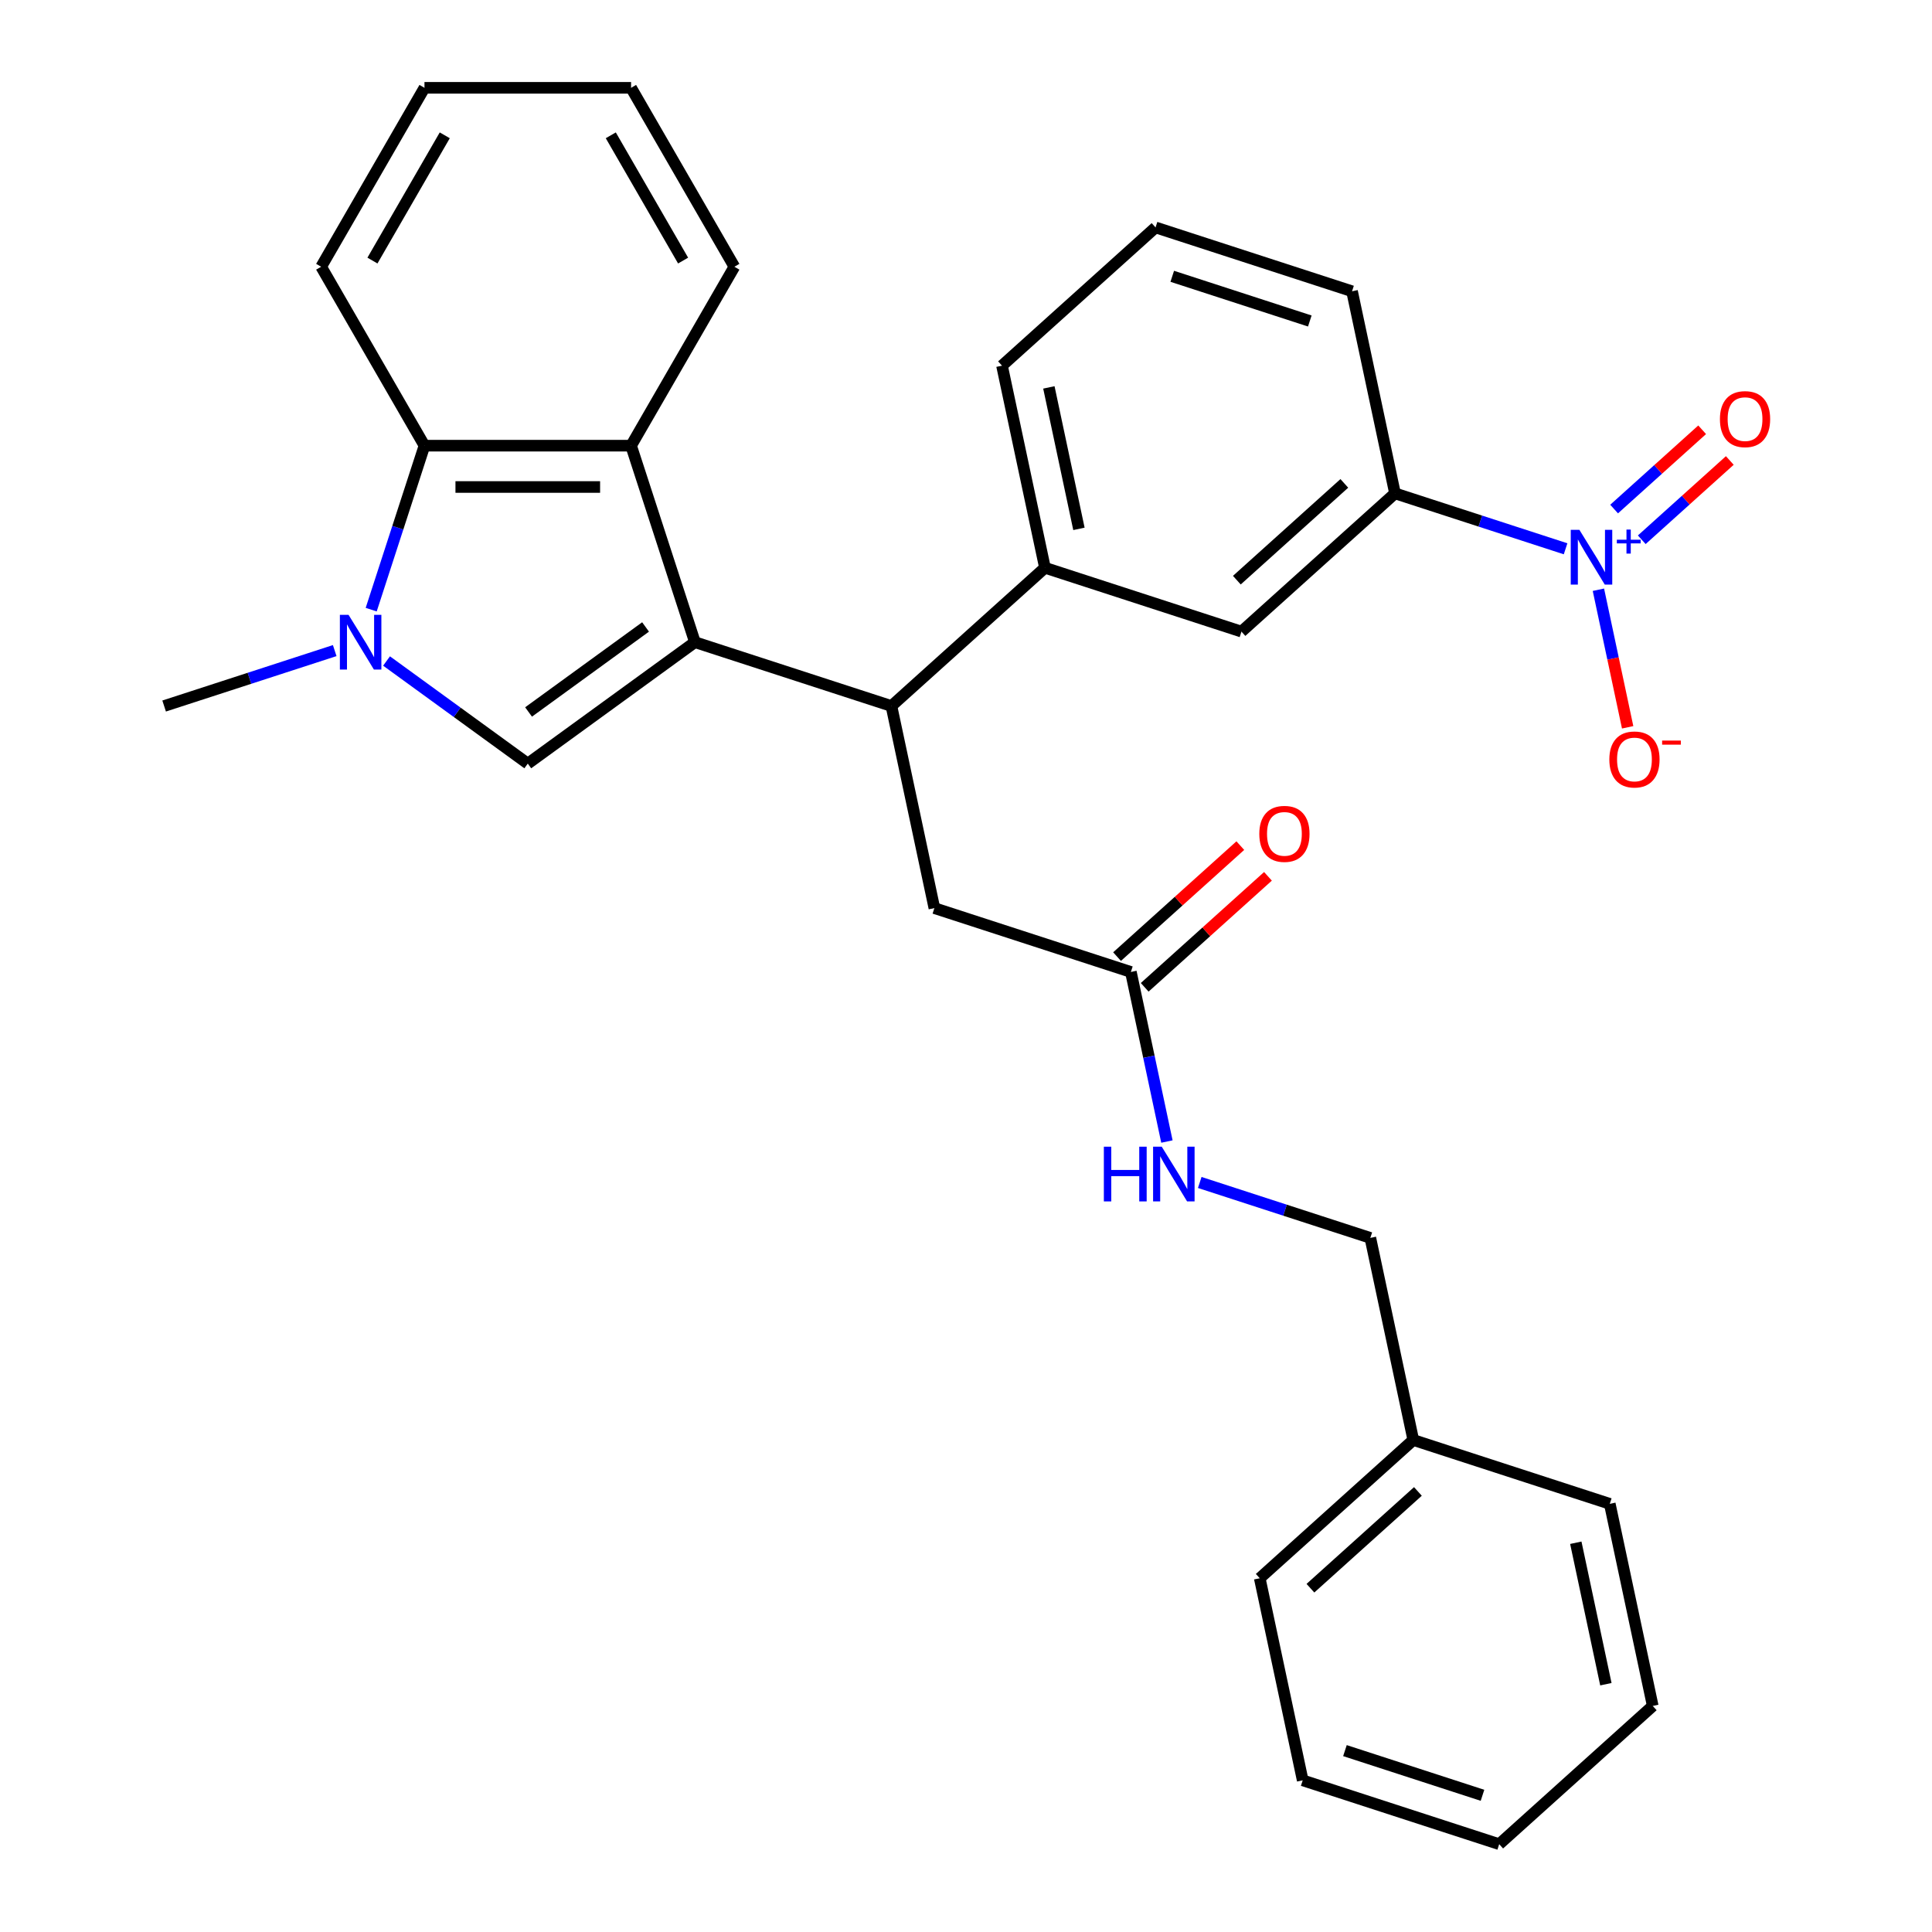 <?xml version='1.0' encoding='iso-8859-1'?>
<svg version='1.1' baseProfile='full'
              xmlns='http://www.w3.org/2000/svg'
                      xmlns:rdkit='http://www.rdkit.org/xml'
                      xmlns:xlink='http://www.w3.org/1999/xlink'
                  xml:space='preserve'
width='1000px' height='1000px' viewBox='0 0 1000 1000'>
<!-- END OF HEADER -->
<rect style='opacity:1.0;fill:#FFFFFF;stroke:none' width='1000' height='1000' x='0' y='0'> </rect>
<path class='bond-0' d='M 359.693,332.388 L 273.176,395.246' style='fill:none;fill-rule:evenodd;stroke:#000000;stroke-width:6px;stroke-linecap:butt;stroke-linejoin:miter;stroke-opacity:1' />
<path class='bond-0' d='M 334.143,324.513 L 273.582,368.514' style='fill:none;fill-rule:evenodd;stroke:#000000;stroke-width:6px;stroke-linecap:butt;stroke-linejoin:miter;stroke-opacity:1' />
<path class='bond-1' d='M 359.693,332.388 L 326.646,230.681' style='fill:none;fill-rule:evenodd;stroke:#000000;stroke-width:6px;stroke-linecap:butt;stroke-linejoin:miter;stroke-opacity:1' />
<path class='bond-2' d='M 359.693,332.388 L 461.399,365.434' style='fill:none;fill-rule:evenodd;stroke:#000000;stroke-width:6px;stroke-linecap:butt;stroke-linejoin:miter;stroke-opacity:1' />
<path class='bond-3' d='M 273.176,395.246 L 236.624,368.689' style='fill:none;fill-rule:evenodd;stroke:#000000;stroke-width:6px;stroke-linecap:butt;stroke-linejoin:miter;stroke-opacity:1' />
<path class='bond-3' d='M 236.624,368.689 L 200.073,342.133' style='fill:none;fill-rule:evenodd;stroke:#0000FF;stroke-width:6px;stroke-linecap:butt;stroke-linejoin:miter;stroke-opacity:1' />
<path class='bond-4' d='M 173.246,336.746 L 129.099,351.09' style='fill:none;fill-rule:evenodd;stroke:#0000FF;stroke-width:6px;stroke-linecap:butt;stroke-linejoin:miter;stroke-opacity:1' />
<path class='bond-4' d='M 129.099,351.09 L 84.953,365.434' style='fill:none;fill-rule:evenodd;stroke:#000000;stroke-width:6px;stroke-linecap:butt;stroke-linejoin:miter;stroke-opacity:1' />
<path class='bond-5' d='M 192.129,315.554 L 205.917,273.118' style='fill:none;fill-rule:evenodd;stroke:#0000FF;stroke-width:6px;stroke-linecap:butt;stroke-linejoin:miter;stroke-opacity:1' />
<path class='bond-5' d='M 205.917,273.118 L 219.706,230.681' style='fill:none;fill-rule:evenodd;stroke:#000000;stroke-width:6px;stroke-linecap:butt;stroke-linejoin:miter;stroke-opacity:1' />
<path class='bond-6' d='M 810.343,284.054 L 766.197,269.71' style='fill:none;fill-rule:evenodd;stroke:#0000FF;stroke-width:6px;stroke-linecap:butt;stroke-linejoin:miter;stroke-opacity:1' />
<path class='bond-6' d='M 766.197,269.71 L 722.05,255.366' style='fill:none;fill-rule:evenodd;stroke:#000000;stroke-width:6px;stroke-linecap:butt;stroke-linejoin:miter;stroke-opacity:1' />
<path class='bond-7' d='M 827.335,305.246 L 834.903,340.85' style='fill:none;fill-rule:evenodd;stroke:#0000FF;stroke-width:6px;stroke-linecap:butt;stroke-linejoin:miter;stroke-opacity:1' />
<path class='bond-7' d='M 834.903,340.85 L 842.471,376.453' style='fill:none;fill-rule:evenodd;stroke:#FF0000;stroke-width:6px;stroke-linecap:butt;stroke-linejoin:miter;stroke-opacity:1' />
<path class='bond-8' d='M 849.773,279.377 L 872.56,258.861' style='fill:none;fill-rule:evenodd;stroke:#0000FF;stroke-width:6px;stroke-linecap:butt;stroke-linejoin:miter;stroke-opacity:1' />
<path class='bond-8' d='M 872.56,258.861 L 895.346,238.344' style='fill:none;fill-rule:evenodd;stroke:#FF0000;stroke-width:6px;stroke-linecap:butt;stroke-linejoin:miter;stroke-opacity:1' />
<path class='bond-8' d='M 835.462,263.483 L 858.248,242.966' style='fill:none;fill-rule:evenodd;stroke:#0000FF;stroke-width:6px;stroke-linecap:butt;stroke-linejoin:miter;stroke-opacity:1' />
<path class='bond-8' d='M 858.248,242.966 L 881.035,222.449' style='fill:none;fill-rule:evenodd;stroke:#FF0000;stroke-width:6px;stroke-linecap:butt;stroke-linejoin:miter;stroke-opacity:1' />
<path class='bond-9' d='M 326.646,230.681 L 219.706,230.681' style='fill:none;fill-rule:evenodd;stroke:#000000;stroke-width:6px;stroke-linecap:butt;stroke-linejoin:miter;stroke-opacity:1' />
<path class='bond-9' d='M 310.605,252.069 L 235.747,252.069' style='fill:none;fill-rule:evenodd;stroke:#000000;stroke-width:6px;stroke-linecap:butt;stroke-linejoin:miter;stroke-opacity:1' />
<path class='bond-10' d='M 326.646,230.681 L 380.116,138.068' style='fill:none;fill-rule:evenodd;stroke:#000000;stroke-width:6px;stroke-linecap:butt;stroke-linejoin:miter;stroke-opacity:1' />
<path class='bond-11' d='M 461.399,365.434 L 540.871,293.877' style='fill:none;fill-rule:evenodd;stroke:#000000;stroke-width:6px;stroke-linecap:butt;stroke-linejoin:miter;stroke-opacity:1' />
<path class='bond-12' d='M 461.399,365.434 L 483.633,470.038' style='fill:none;fill-rule:evenodd;stroke:#000000;stroke-width:6px;stroke-linecap:butt;stroke-linejoin:miter;stroke-opacity:1' />
<path class='bond-13' d='M 219.706,230.681 L 166.235,138.068' style='fill:none;fill-rule:evenodd;stroke:#000000;stroke-width:6px;stroke-linecap:butt;stroke-linejoin:miter;stroke-opacity:1' />
<path class='bond-14' d='M 540.871,293.877 L 642.578,326.923' style='fill:none;fill-rule:evenodd;stroke:#000000;stroke-width:6px;stroke-linecap:butt;stroke-linejoin:miter;stroke-opacity:1' />
<path class='bond-15' d='M 540.871,293.877 L 518.637,189.273' style='fill:none;fill-rule:evenodd;stroke:#000000;stroke-width:6px;stroke-linecap:butt;stroke-linejoin:miter;stroke-opacity:1' />
<path class='bond-15' d='M 558.457,273.739 L 542.893,200.517' style='fill:none;fill-rule:evenodd;stroke:#000000;stroke-width:6px;stroke-linecap:butt;stroke-linejoin:miter;stroke-opacity:1' />
<path class='bond-16' d='M 722.05,255.366 L 642.578,326.923' style='fill:none;fill-rule:evenodd;stroke:#000000;stroke-width:6px;stroke-linecap:butt;stroke-linejoin:miter;stroke-opacity:1' />
<path class='bond-16' d='M 695.818,250.205 L 640.187,300.295' style='fill:none;fill-rule:evenodd;stroke:#000000;stroke-width:6px;stroke-linecap:butt;stroke-linejoin:miter;stroke-opacity:1' />
<path class='bond-17' d='M 722.05,255.366 L 699.816,150.762' style='fill:none;fill-rule:evenodd;stroke:#000000;stroke-width:6px;stroke-linecap:butt;stroke-linejoin:miter;stroke-opacity:1' />
<path class='bond-18' d='M 585.34,503.084 L 483.633,470.038' style='fill:none;fill-rule:evenodd;stroke:#000000;stroke-width:6px;stroke-linecap:butt;stroke-linejoin:miter;stroke-opacity:1' />
<path class='bond-19' d='M 585.34,503.084 L 594.668,546.969' style='fill:none;fill-rule:evenodd;stroke:#000000;stroke-width:6px;stroke-linecap:butt;stroke-linejoin:miter;stroke-opacity:1' />
<path class='bond-19' d='M 594.668,546.969 L 603.996,590.854' style='fill:none;fill-rule:evenodd;stroke:#0000FF;stroke-width:6px;stroke-linecap:butt;stroke-linejoin:miter;stroke-opacity:1' />
<path class='bond-20' d='M 592.496,511.031 L 624.395,482.309' style='fill:none;fill-rule:evenodd;stroke:#000000;stroke-width:6px;stroke-linecap:butt;stroke-linejoin:miter;stroke-opacity:1' />
<path class='bond-20' d='M 624.395,482.309 L 656.294,453.587' style='fill:none;fill-rule:evenodd;stroke:#FF0000;stroke-width:6px;stroke-linecap:butt;stroke-linejoin:miter;stroke-opacity:1' />
<path class='bond-20' d='M 578.184,495.137 L 610.084,466.415' style='fill:none;fill-rule:evenodd;stroke:#000000;stroke-width:6px;stroke-linecap:butt;stroke-linejoin:miter;stroke-opacity:1' />
<path class='bond-20' d='M 610.084,466.415 L 641.983,437.692' style='fill:none;fill-rule:evenodd;stroke:#FF0000;stroke-width:6px;stroke-linecap:butt;stroke-linejoin:miter;stroke-opacity:1' />
<path class='bond-21' d='M 620.988,612.046 L 665.134,626.39' style='fill:none;fill-rule:evenodd;stroke:#0000FF;stroke-width:6px;stroke-linecap:butt;stroke-linejoin:miter;stroke-opacity:1' />
<path class='bond-21' d='M 665.134,626.39 L 709.281,640.734' style='fill:none;fill-rule:evenodd;stroke:#000000;stroke-width:6px;stroke-linecap:butt;stroke-linejoin:miter;stroke-opacity:1' />
<path class='bond-22' d='M 709.281,640.734 L 731.515,745.338' style='fill:none;fill-rule:evenodd;stroke:#000000;stroke-width:6px;stroke-linecap:butt;stroke-linejoin:miter;stroke-opacity:1' />
<path class='bond-23' d='M 380.116,138.068 L 326.646,45.455' style='fill:none;fill-rule:evenodd;stroke:#000000;stroke-width:6px;stroke-linecap:butt;stroke-linejoin:miter;stroke-opacity:1' />
<path class='bond-23' d='M 353.573,134.87 L 316.144,70.041' style='fill:none;fill-rule:evenodd;stroke:#000000;stroke-width:6px;stroke-linecap:butt;stroke-linejoin:miter;stroke-opacity:1' />
<path class='bond-24' d='M 731.515,745.338 L 652.042,816.895' style='fill:none;fill-rule:evenodd;stroke:#000000;stroke-width:6px;stroke-linecap:butt;stroke-linejoin:miter;stroke-opacity:1' />
<path class='bond-24' d='M 733.905,771.966 L 678.275,822.056' style='fill:none;fill-rule:evenodd;stroke:#000000;stroke-width:6px;stroke-linecap:butt;stroke-linejoin:miter;stroke-opacity:1' />
<path class='bond-25' d='M 731.515,745.338 L 833.221,778.385' style='fill:none;fill-rule:evenodd;stroke:#000000;stroke-width:6px;stroke-linecap:butt;stroke-linejoin:miter;stroke-opacity:1' />
<path class='bond-26' d='M 518.637,189.273 L 598.11,117.716' style='fill:none;fill-rule:evenodd;stroke:#000000;stroke-width:6px;stroke-linecap:butt;stroke-linejoin:miter;stroke-opacity:1' />
<path class='bond-27' d='M 166.235,138.068 L 219.706,45.455' style='fill:none;fill-rule:evenodd;stroke:#000000;stroke-width:6px;stroke-linecap:butt;stroke-linejoin:miter;stroke-opacity:1' />
<path class='bond-27' d='M 192.778,134.87 L 230.208,70.041' style='fill:none;fill-rule:evenodd;stroke:#000000;stroke-width:6px;stroke-linecap:butt;stroke-linejoin:miter;stroke-opacity:1' />
<path class='bond-28' d='M 699.816,150.762 L 598.11,117.716' style='fill:none;fill-rule:evenodd;stroke:#000000;stroke-width:6px;stroke-linecap:butt;stroke-linejoin:miter;stroke-opacity:1' />
<path class='bond-28' d='M 677.951,166.147 L 606.756,143.014' style='fill:none;fill-rule:evenodd;stroke:#000000;stroke-width:6px;stroke-linecap:butt;stroke-linejoin:miter;stroke-opacity:1' />
<path class='bond-29' d='M 652.042,816.895 L 674.277,921.499' style='fill:none;fill-rule:evenodd;stroke:#000000;stroke-width:6px;stroke-linecap:butt;stroke-linejoin:miter;stroke-opacity:1' />
<path class='bond-30' d='M 833.221,778.385 L 855.456,882.988' style='fill:none;fill-rule:evenodd;stroke:#000000;stroke-width:6px;stroke-linecap:butt;stroke-linejoin:miter;stroke-opacity:1' />
<path class='bond-30' d='M 815.636,798.522 L 831.2,871.745' style='fill:none;fill-rule:evenodd;stroke:#000000;stroke-width:6px;stroke-linecap:butt;stroke-linejoin:miter;stroke-opacity:1' />
<path class='bond-31' d='M 326.646,45.455 L 219.706,45.455' style='fill:none;fill-rule:evenodd;stroke:#000000;stroke-width:6px;stroke-linecap:butt;stroke-linejoin:miter;stroke-opacity:1' />
<path class='bond-32' d='M 855.456,882.988 L 775.983,954.545' style='fill:none;fill-rule:evenodd;stroke:#000000;stroke-width:6px;stroke-linecap:butt;stroke-linejoin:miter;stroke-opacity:1' />
<path class='bond-33' d='M 674.277,921.499 L 775.983,954.545' style='fill:none;fill-rule:evenodd;stroke:#000000;stroke-width:6px;stroke-linecap:butt;stroke-linejoin:miter;stroke-opacity:1' />
<path class='bond-33' d='M 696.142,906.115 L 767.337,929.247' style='fill:none;fill-rule:evenodd;stroke:#000000;stroke-width:6px;stroke-linecap:butt;stroke-linejoin:miter;stroke-opacity:1' />
<path  class='atom-2' d='M 180.399 318.228
L 189.679 333.228
Q 190.599 334.708, 192.079 337.388
Q 193.559 340.068, 193.639 340.228
L 193.639 318.228
L 197.399 318.228
L 197.399 346.548
L 193.519 346.548
L 183.559 330.148
Q 182.399 328.228, 181.159 326.028
Q 179.959 323.828, 179.599 323.148
L 179.599 346.548
L 175.919 346.548
L 175.919 318.228
L 180.399 318.228
' fill='#0000FF'/>
<path  class='atom-3' d='M 817.497 274.253
L 826.777 289.253
Q 827.697 290.733, 829.177 293.413
Q 830.657 296.093, 830.737 296.253
L 830.737 274.253
L 834.497 274.253
L 834.497 302.573
L 830.617 302.573
L 820.657 286.173
Q 819.497 284.253, 818.257 282.053
Q 817.057 279.853, 816.697 279.173
L 816.697 302.573
L 813.017 302.573
L 813.017 274.253
L 817.497 274.253
' fill='#0000FF'/>
<path  class='atom-3' d='M 836.873 279.357
L 841.863 279.357
L 841.863 274.104
L 844.08 274.104
L 844.08 279.357
L 849.202 279.357
L 849.202 281.258
L 844.08 281.258
L 844.08 286.538
L 841.863 286.538
L 841.863 281.258
L 836.873 281.258
L 836.873 279.357
' fill='#0000FF'/>
<path  class='atom-11' d='M 832.991 393.096
Q 832.991 386.296, 836.351 382.496
Q 839.711 378.696, 845.991 378.696
Q 852.271 378.696, 855.631 382.496
Q 858.991 386.296, 858.991 393.096
Q 858.991 399.976, 855.591 403.896
Q 852.191 407.776, 845.991 407.776
Q 839.751 407.776, 836.351 403.896
Q 832.991 400.016, 832.991 393.096
M 845.991 404.576
Q 850.311 404.576, 852.631 401.696
Q 854.991 398.776, 854.991 393.096
Q 854.991 387.536, 852.631 384.736
Q 850.311 381.896, 845.991 381.896
Q 841.671 381.896, 839.311 384.696
Q 836.991 387.496, 836.991 393.096
Q 836.991 398.816, 839.311 401.696
Q 841.671 404.576, 845.991 404.576
' fill='#FF0000'/>
<path  class='atom-11' d='M 860.311 383.319
L 870 383.319
L 870 385.431
L 860.311 385.431
L 860.311 383.319
' fill='#FF0000'/>
<path  class='atom-13' d='M 890.229 216.935
Q 890.229 210.135, 893.589 206.335
Q 896.949 202.535, 903.229 202.535
Q 909.509 202.535, 912.869 206.335
Q 916.229 210.135, 916.229 216.935
Q 916.229 223.815, 912.829 227.735
Q 909.429 231.615, 903.229 231.615
Q 896.989 231.615, 893.589 227.735
Q 890.229 223.855, 890.229 216.935
M 903.229 228.415
Q 907.549 228.415, 909.869 225.535
Q 912.229 222.615, 912.229 216.935
Q 912.229 211.375, 909.869 208.575
Q 907.549 205.735, 903.229 205.735
Q 898.909 205.735, 896.549 208.535
Q 894.229 211.335, 894.229 216.935
Q 894.229 222.655, 896.549 225.535
Q 898.909 228.415, 903.229 228.415
' fill='#FF0000'/>
<path  class='atom-14' d='M 571.354 593.528
L 575.194 593.528
L 575.194 605.568
L 589.674 605.568
L 589.674 593.528
L 593.514 593.528
L 593.514 621.848
L 589.674 621.848
L 589.674 608.768
L 575.194 608.768
L 575.194 621.848
L 571.354 621.848
L 571.354 593.528
' fill='#0000FF'/>
<path  class='atom-14' d='M 601.314 593.528
L 610.594 608.528
Q 611.514 610.008, 612.994 612.688
Q 614.474 615.368, 614.554 615.528
L 614.554 593.528
L 618.314 593.528
L 618.314 621.848
L 614.434 621.848
L 604.474 605.448
Q 603.314 603.528, 602.074 601.328
Q 600.874 599.128, 600.514 598.448
L 600.514 621.848
L 596.834 621.848
L 596.834 593.528
L 601.314 593.528
' fill='#0000FF'/>
<path  class='atom-15' d='M 651.812 431.607
Q 651.812 424.807, 655.172 421.007
Q 658.532 417.207, 664.812 417.207
Q 671.092 417.207, 674.452 421.007
Q 677.812 424.807, 677.812 431.607
Q 677.812 438.487, 674.412 442.407
Q 671.012 446.287, 664.812 446.287
Q 658.572 446.287, 655.172 442.407
Q 651.812 438.527, 651.812 431.607
M 664.812 443.087
Q 669.132 443.087, 671.452 440.207
Q 673.812 437.287, 673.812 431.607
Q 673.812 426.047, 671.452 423.247
Q 669.132 420.407, 664.812 420.407
Q 660.492 420.407, 658.132 423.207
Q 655.812 426.007, 655.812 431.607
Q 655.812 437.327, 658.132 440.207
Q 660.492 443.087, 664.812 443.087
' fill='#FF0000'/>
</svg>
